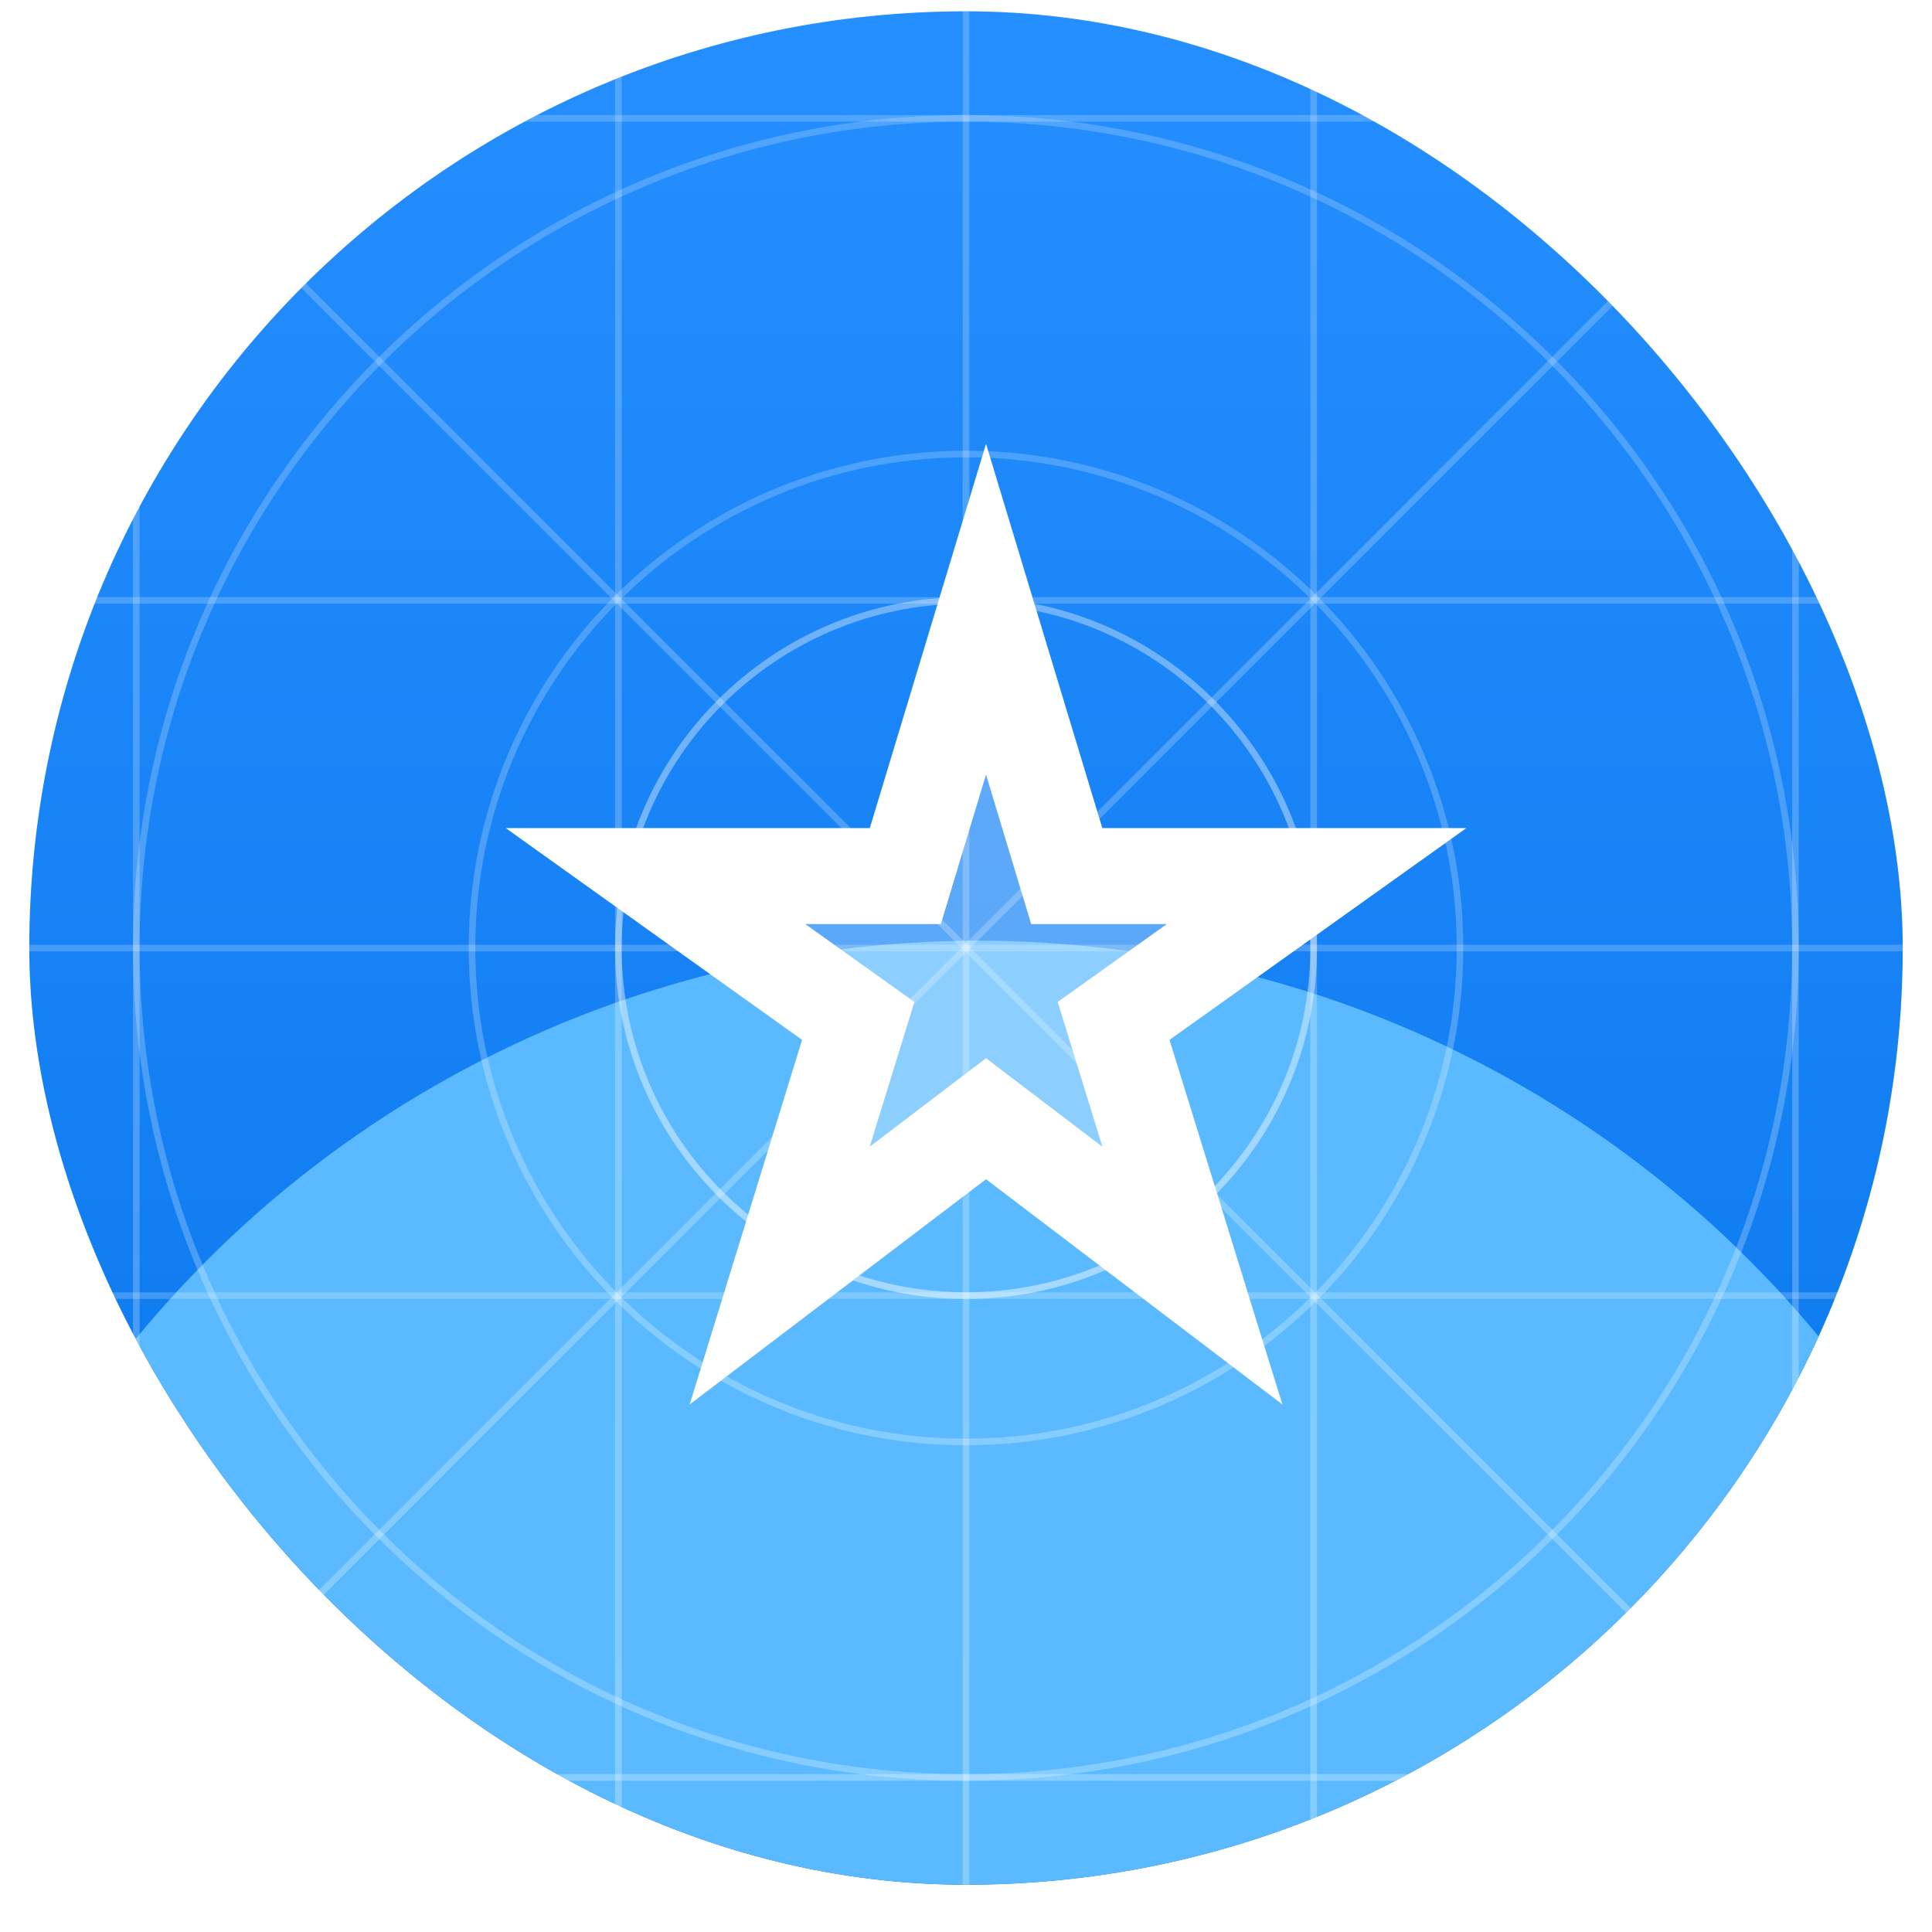 <svg width="33" height="33" viewBox="0 0 33 33" fill="none" xmlns="http://www.w3.org/2000/svg">
<g clip-path="url(#clip0_1_67403)">
<rect x="0.5" y="0.193" width="32" height="32" rx="16" fill="url(#paint0_linear_1_67403)"/>
<g filter="url(#filter0_f_1_67403)">
<circle cx="16.708" cy="34.69" r="18.622" fill="#5BBAFF"/>
</g>
</g>
<path d="M32.5 16.193H0.5" stroke="url(#paint1_linear_1_67403)" stroke-width="0.113" stroke-miterlimit="10"/>
<path d="M16.5 22.13C19.779 22.13 22.438 19.472 22.438 16.193C22.438 12.914 19.779 10.255 16.5 10.255C13.221 10.255 10.562 12.914 10.562 16.193C10.562 19.472 13.221 22.13 16.5 22.13Z" stroke="url(#paint2_linear_1_67403)" stroke-width="0.113" stroke-miterlimit="10"/>
<path d="M30.667 2.021L26.517 6.171L20.696 11.992L16.497 16.19L12.299 20.389L6.478 26.21L2.328 30.36" stroke="url(#paint3_linear_1_67403)" stroke-width="0.113" stroke-miterlimit="10"/>
<path d="M2.328 2.021L6.478 6.171L12.299 11.992L16.497 16.19L20.696 20.389L26.517 26.21L30.667 30.36" stroke="url(#paint4_linear_1_67403)" stroke-width="0.113" stroke-miterlimit="10"/>
<path d="M16.5 0.193V32.193" stroke="url(#paint5_linear_1_67403)" stroke-width="0.113" stroke-miterlimit="10"/>
<path d="M22.438 0.193V32.193" stroke="url(#paint6_linear_1_67403)" stroke-width="0.113" stroke-miterlimit="10"/>
<path d="M10.562 0.193V32.193" stroke="url(#paint7_linear_1_67403)" stroke-width="0.113" stroke-miterlimit="10"/>
<path d="M32.5 22.13H0.5" stroke="url(#paint8_linear_1_67403)" stroke-width="0.113" stroke-miterlimit="10"/>
<path d="M32.5 10.255H0.5" stroke="url(#paint9_linear_1_67403)" stroke-width="0.113" stroke-miterlimit="10"/>
<path d="M30.667 2.021H2.328V30.36H30.667V2.021Z" stroke="url(#paint10_linear_1_67403)" stroke-width="0.113" stroke-miterlimit="10"/>
<path d="M16.5 22.13C19.779 22.13 22.438 19.472 22.438 16.193C22.438 12.914 19.779 10.255 16.5 10.255C13.221 10.255 10.562 12.914 10.562 16.193C10.562 19.472 13.221 22.13 16.5 22.13Z" stroke="url(#paint11_linear_1_67403)" stroke-width="0.113" stroke-miterlimit="10"/>
<path d="M16.497 30.36C24.323 30.36 30.667 24.016 30.667 16.19C30.667 8.365 24.323 2.021 16.497 2.021C8.672 2.021 2.328 8.365 2.328 16.19C2.328 24.016 8.672 30.36 16.497 30.36Z" stroke="url(#paint12_linear_1_67403)" stroke-width="0.113" stroke-miterlimit="10"/>
<path d="M16.5 24.63C21.16 24.63 24.938 20.853 24.938 16.193C24.938 11.533 21.16 7.755 16.5 7.755C11.84 7.755 8.062 11.533 8.062 16.193C8.062 20.853 11.84 24.63 16.5 24.63Z" stroke="url(#paint13_linear_1_67403)" stroke-width="0.113" stroke-miterlimit="10"/>
<g clip-path="url(#clip1_1_67403)">
<path opacity="0.3" d="M17.614 15.786L16.843 13.234L16.071 15.786H13.758L15.62 17.115L14.857 19.584L16.843 18.075L18.828 19.584L18.065 17.115L19.927 15.786H17.614Z" fill="white"/>
<path d="M25.047 14.144H18.828L16.842 7.581L14.857 14.144H8.638L13.7 17.762L11.78 23.989L16.842 20.142L21.904 23.989L19.976 17.762L25.047 14.144ZM18.828 19.584L16.842 18.074L14.857 19.584L15.62 17.114L13.758 15.785H16.071L16.842 13.234L17.613 15.785H19.927L18.065 17.114L18.828 19.584Z" fill="white"/>
</g>
<defs>
<filter id="filter0_f_1_67403" x="-13.414" y="4.568" width="60.244" height="60.244" filterUnits="userSpaceOnUse" color-interpolation-filters="sRGB">
<feFlood flood-opacity="0" result="BackgroundImageFix"/>
<feBlend mode="normal" in="SourceGraphic" in2="BackgroundImageFix" result="shape"/>
<feGaussianBlur stdDeviation="5.75" result="effect1_foregroundBlur_1_67403"/>
</filter>
<linearGradient id="paint0_linear_1_67403" x1="16.5" y1="0.193" x2="16.5" y2="32.193" gradientUnits="userSpaceOnUse">
<stop stop-color="#268FFF"/>
<stop offset="1" stop-color="#0675EB"/>
</linearGradient>
<linearGradient id="paint1_linear_1_67403" x1="16.5" y1="16.193" x2="16.5" y2="17.193" gradientUnits="userSpaceOnUse">
<stop stop-color="white" stop-opacity="0.2"/>
<stop offset="1" stop-color="white" stop-opacity="0.26"/>
</linearGradient>
<linearGradient id="paint2_linear_1_67403" x1="16.5" y1="10.255" x2="16.5" y2="22.13" gradientUnits="userSpaceOnUse">
<stop stop-color="white" stop-opacity="0.2"/>
<stop offset="1" stop-color="white" stop-opacity="0.26"/>
</linearGradient>
<linearGradient id="paint3_linear_1_67403" x1="16.497" y1="2.021" x2="16.497" y2="30.36" gradientUnits="userSpaceOnUse">
<stop stop-color="white" stop-opacity="0.2"/>
<stop offset="1" stop-color="white" stop-opacity="0.26"/>
</linearGradient>
<linearGradient id="paint4_linear_1_67403" x1="16.497" y1="2.021" x2="16.497" y2="30.36" gradientUnits="userSpaceOnUse">
<stop stop-color="white" stop-opacity="0.2"/>
<stop offset="1" stop-color="white" stop-opacity="0.26"/>
</linearGradient>
<linearGradient id="paint5_linear_1_67403" x1="17" y1="0.193" x2="17" y2="32.193" gradientUnits="userSpaceOnUse">
<stop stop-color="white" stop-opacity="0.2"/>
<stop offset="1" stop-color="white" stop-opacity="0.26"/>
</linearGradient>
<linearGradient id="paint6_linear_1_67403" x1="22.938" y1="0.193" x2="22.938" y2="32.193" gradientUnits="userSpaceOnUse">
<stop stop-color="white" stop-opacity="0.2"/>
<stop offset="1" stop-color="white" stop-opacity="0.26"/>
</linearGradient>
<linearGradient id="paint7_linear_1_67403" x1="11.062" y1="0.193" x2="11.062" y2="32.193" gradientUnits="userSpaceOnUse">
<stop stop-color="white" stop-opacity="0.2"/>
<stop offset="1" stop-color="white" stop-opacity="0.26"/>
</linearGradient>
<linearGradient id="paint8_linear_1_67403" x1="16.5" y1="22.13" x2="16.5" y2="23.13" gradientUnits="userSpaceOnUse">
<stop stop-color="white" stop-opacity="0.2"/>
<stop offset="1" stop-color="white" stop-opacity="0.26"/>
</linearGradient>
<linearGradient id="paint9_linear_1_67403" x1="16.5" y1="10.255" x2="16.5" y2="11.255" gradientUnits="userSpaceOnUse">
<stop stop-color="white" stop-opacity="0.2"/>
<stop offset="1" stop-color="white" stop-opacity="0.26"/>
</linearGradient>
<linearGradient id="paint10_linear_1_67403" x1="16.497" y1="2.021" x2="16.497" y2="30.36" gradientUnits="userSpaceOnUse">
<stop stop-color="white" stop-opacity="0.2"/>
<stop offset="1" stop-color="white" stop-opacity="0.26"/>
</linearGradient>
<linearGradient id="paint11_linear_1_67403" x1="16.5" y1="10.255" x2="16.5" y2="22.13" gradientUnits="userSpaceOnUse">
<stop stop-color="white" stop-opacity="0.2"/>
<stop offset="1" stop-color="white" stop-opacity="0.26"/>
</linearGradient>
<linearGradient id="paint12_linear_1_67403" x1="16.497" y1="2.021" x2="16.497" y2="30.36" gradientUnits="userSpaceOnUse">
<stop stop-color="white" stop-opacity="0.2"/>
<stop offset="1" stop-color="white" stop-opacity="0.26"/>
</linearGradient>
<linearGradient id="paint13_linear_1_67403" x1="16.5" y1="7.755" x2="16.5" y2="24.63" gradientUnits="userSpaceOnUse">
<stop stop-color="white" stop-opacity="0.2"/>
<stop offset="1" stop-color="white" stop-opacity="0.26"/>
</linearGradient>
<clipPath id="clip0_1_67403">
<rect x="0.5" y="0.193" width="32" height="32" rx="16" fill="white"/>
</clipPath>
<clipPath id="clip1_1_67403">
<rect width="19.69" height="19.69" fill="white" transform="translate(7 5.943)"/>
</clipPath>
</defs>
</svg>
